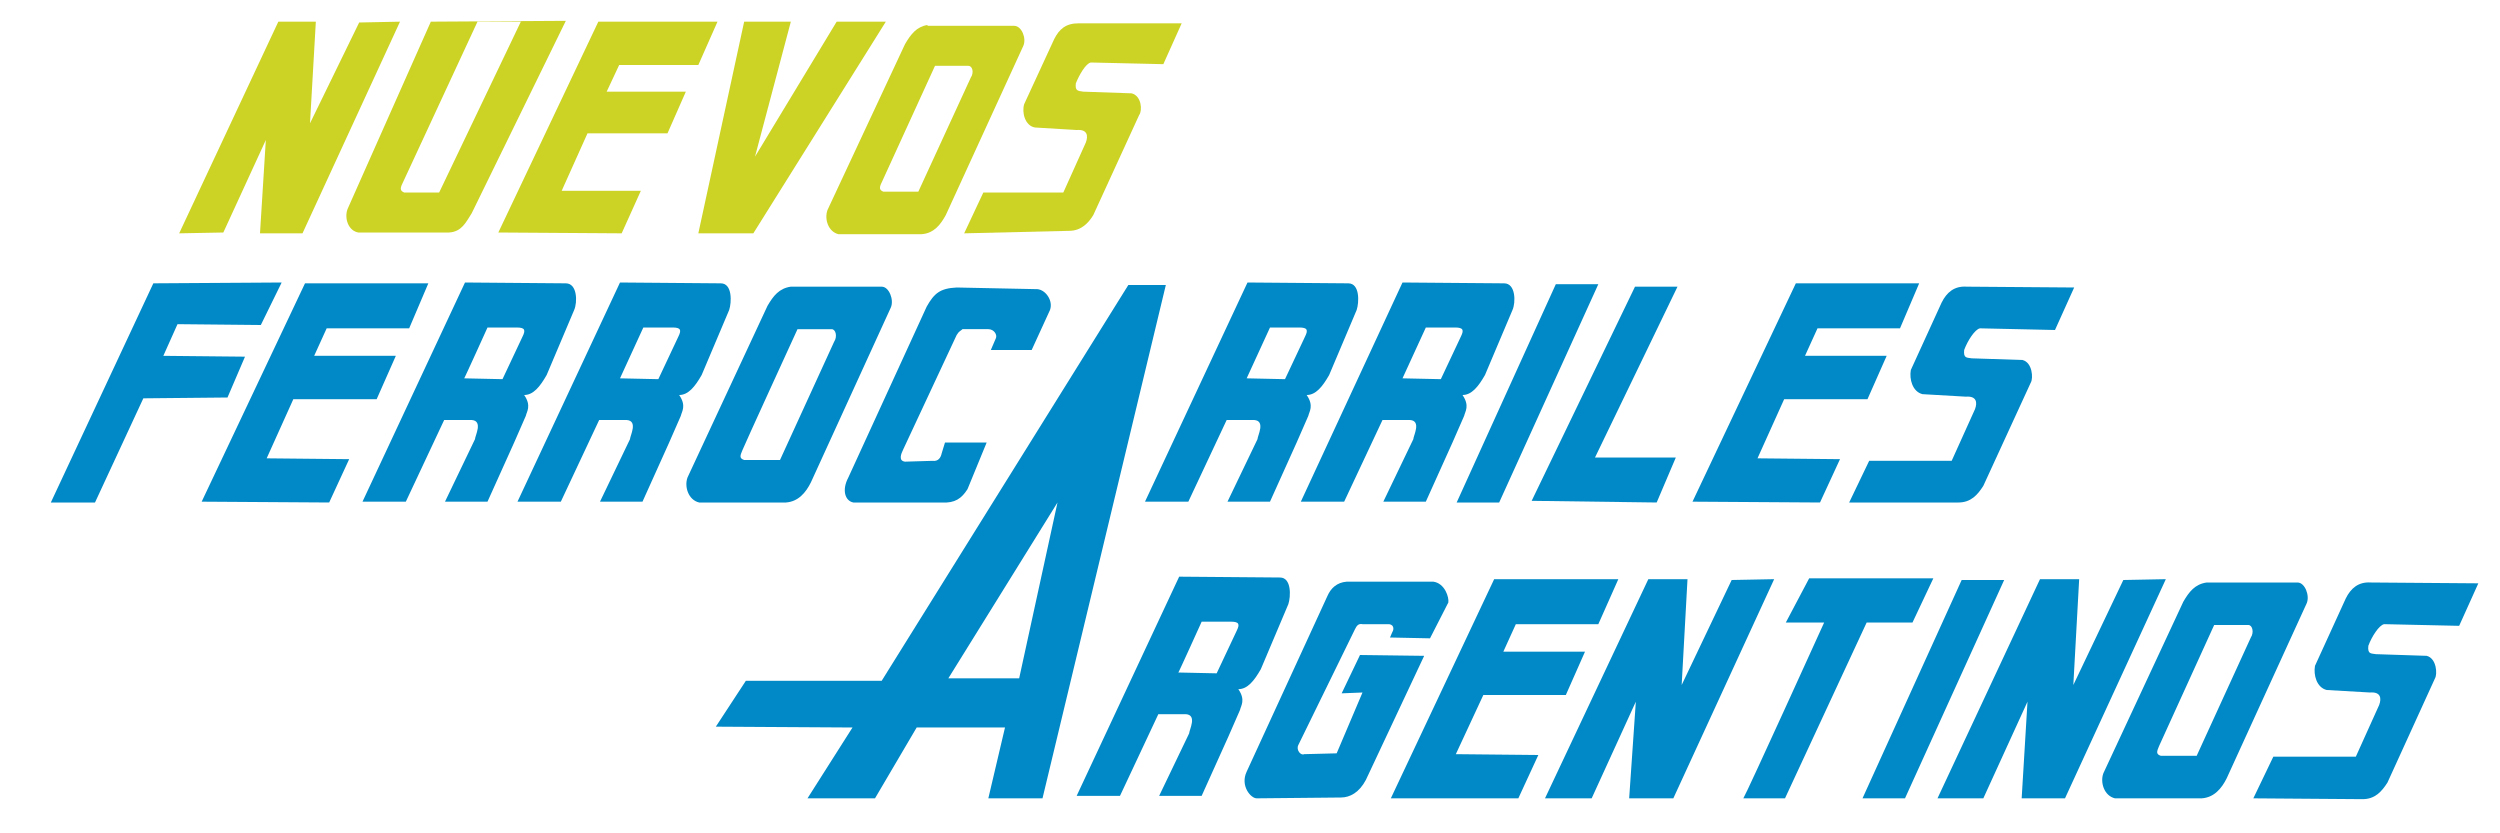 <?xml version="1.0" encoding="utf-8"?>
<!-- Generator: Adobe Illustrator 19.1.1, SVG Export Plug-In . SVG Version: 6.00 Build 0)  -->
<svg version="1.1"
	 id="Capa_1" sodipodi:docname="Logo_fa.svg" sodipodi:version="0.32" sodipodi:docbase="/home/fajro/Desktop" inkscape:version="0.45.1" inkscape:output_extension="org.inkscape.output.svg.inkscape" xmlns:dc="http://purl.org/dc/elements/1.1/" xmlns:cc="http://web.resource.org/cc/" xmlns:rdf="http://www.w3.org/1999/02/22-rdf-syntax-ns#" xmlns:svg="http://www.w3.org/2000/svg" xmlns:sodipodi="http://sodipodi.sourceforge.net/DTD/sodipodi-0.dtd" xmlns:inkscape="http://www.inkscape.org/namespaces/inkscape"
	 xmlns="http://www.w3.org/2000/svg" xmlns:xlink="http://www.w3.org/1999/xlink" x="0px" y="0px" viewBox="-155 347 300 100"
	 style="enable-background:new -155 347 300 100;" xml:space="preserve">
<style type="text/css">
	.st0{fill:#0089C6;}
	.st1{fill:#CCD324;}
</style>
<g id="Capa_x0020_1">
	
		<sodipodi:namedview  inkscape:cy="106.5" inkscape:cx="384" inkscape:zoom="1.0195312" pagecolor="#ffffff" bordercolor="#666666" borderopacity="1.0" objecttolerance="10.0" gridtolerance="10.0" guidetolerance="10.0" id="base" inkscape:current-layer="svg9047" inkscape:window-y="64" inkscape:window-x="133" inkscape:pageopacity="0.0" inkscape:pageshadow="2" inkscape:window-width="873" inkscape:window-height="594">
		</sodipodi:namedview>
	<g id="_162817032">
		<g>
			
				<sodipodi:namedview  inkscape:cy="106.5" inkscape:cx="384" inkscape:zoom="1.0195312" pagecolor="#ffffff" bordercolor="#666666" borderopacity="1.0" objecttolerance="10.0" gridtolerance="10.0" guidetolerance="10.0" id="base" inkscape:current-layer="svg9047" inkscape:window-y="64" inkscape:window-x="133" inkscape:pageopacity="0.0" inkscape:pageshadow="2" inkscape:window-width="873" inkscape:window-height="594">
				</sodipodi:namedview>
			<polygon id="F" inkscape:label="#path2161" class="st0" points="-148.9,407.3 -136.6,381 -121.2,380.9 -123.7,386 -133.7,385.9 
				-135.4,389.7 -125.6,389.8 -127.7,394.7 -137.8,394.8 -143.6,407.3 			">
			</polygon>
			<path id="C" inkscape:label="#path3142" sodipodi:nodetypes="ccccccccccccccccccccc" class="st0" d="M-41.6,400.1h5l-2.3,5.6
				c-0.7,1.1-1.5,1.7-3.1,1.6h-10.6c-1-0.2-1.4-1.5-0.6-3l9.4-20.5c0.9-1.6,1.6-2.2,3.6-2.3l9.7,0.2c1,0.1,1.9,1.4,1.5,2.5l-2.2,4.8
				h-4.9l0.6-1.4c0.2-0.4-0.2-1.1-0.9-1.1h-3.1c-0.2,0.2-0.4,0.2-0.7,0.7l-6.4,13.7c-0.3,0.6-0.6,1.4,0.2,1.5l3.3-0.1
				c0.7,0.1,1-0.4,1.1-0.9L-41.6,400.1L-41.6,400.1z"/>
			<polygon id="I1" inkscape:label="#path3144" class="st0" points="31.7,381.1 36.8,381.1 24.9,407.3 19.8,407.3 			">
			</polygon>
			<polygon id="L" inkscape:label="#path3146" class="st0" points="41.2,381.4 46.3,381.4 36.4,401.9 46.1,401.9 43.8,407.3 
				28.8,407.1 			">
			</polygon>
			<polygon id="I2" inkscape:label="#path3212" class="st0" points="80.4,416.6 85.5,416.6 73.6,442.8 68.5,442.8 			">
			</polygon>
			<polygon id="E1" inkscape:label="#path5154" sodipodi:nodetypes="ccccccccccccc" class="st0" points="-130.8,407.2 -118.4,381 
				-103.6,381 -105.9,386.4 -115.8,386.4 -117.3,389.7 -107.5,389.7 -109.8,394.9 -119.8,394.9 -123,402 -113.1,402.1 -115.5,407.3 
							">
			</polygon>
			<path id="A" inkscape:label="#path5182" class="st0" d="M-19.6,381.2l-29.6,47.5l-16.3,0l-3.6,5.5l16.4,0.1l-5.4,8.5h8.1l5-8.5
				h10.6l-2,8.5h6.5l14.8-61.6L-19.6,381.2L-19.6,381.2z M-28.1,407.3l-4.6,21.1h-8.5L-28.1,407.3L-28.1,407.3z"/>
			<path id="G" inkscape:label="#path5218" sodipodi:nodetypes="cccccccccccccccccccccc" class="st0" d="M11.8,423.5l4.8,0.1
				l2.2-4.3c0.1-0.6-0.4-2.3-1.8-2.5l-10.4,0c-1.2,0.1-1.9,0.8-2.3,1.7l-9.7,21.1c-0.8,1.7,0.5,3.2,1.2,3.2l10.1-0.1
				c1.1,0,2.2-0.6,3-2.1l7-14.9l-7.7-0.1l-2.2,4.6l2.5-0.1l-3.1,7.3l-3.9,0.1c-0.4,0.2-1-0.5-0.7-1.1l6.8-13.9
				c0.2-0.4,0.4-0.7,0.9-0.6h3.2c0.7,0.1,0.5,0.8,0.4,0.9L11.8,423.5L11.8,423.5z"/>
			<polygon id="N1" inkscape:label="#path2218" sodipodi:nodetypes="ccccccccccc" class="st0" points="30.4,442.8 42.8,416.5 
				47.5,416.5 46.8,429.2 52.8,416.6 57.9,416.5 45.8,442.8 40.5,442.8 41.3,431.2 36,442.8 			">
			</polygon>
			<path id="T" inkscape:label="#path2220" sodipodi:nodetypes="ccccccccc" class="st0" d="M54.2,442.8c0.4-0.6,9.7-21.1,9.7-21.1
				l-4.6,0l2.8-5.3l14.9,0l-2.5,5.3H69l-9.8,21.1L54.2,442.8L54.2,442.8z"/>
			<polygon id="E3" inkscape:label="#path2222" sodipodi:nodetypes="ccccccccccccc" class="st0" points="11.9,442.8 24.3,416.5 
				39.2,416.5 36.8,421.9 26.9,421.9 25.4,425.2 35.2,425.2 32.9,430.4 23,430.4 19.7,437.5 29.6,437.6 27.2,442.8 			">
			</polygon>
			<polygon id="E2" inkscape:label="#path2224" sodipodi:nodetypes="ccccccccccccc" class="st0" points="48.1,407.2 60.5,381 
				75.3,381 73,386.4 63.1,386.4 61.6,389.7 71.4,389.7 69.1,394.9 59.1,394.9 55.9,402 65.8,402.1 63.4,407.3 			">
			</polygon>
			<path id="S2" inkscape:label="#path2226" sodipodi:nodetypes="ccccccccccccccccccc" class="st0" d="M115.4,442.8l2.4-5l9.9,0
				l2.8-6.2c0.3-0.8,0.2-1.6-1.1-1.5l-5.2-0.3c-1.2-0.3-1.6-1.8-1.4-2.9l3.7-8.1c0.6-1.2,1.5-2,3-1.9l12.9,0.1l-2.3,5.1l-9-0.2
				c-0.6,0.1-1.5,1.5-1.9,2.6c-0.1,1,0.3,0.9,0.9,1l6.1,0.2c1.2,0.3,1.3,2.2,1,2.7l-5.7,12.5c-0.7,1.1-1.5,2-3,2L115.4,442.8
				L115.4,442.8z"/>
			<path id="S1" inkscape:label="#path3198" sodipodi:nodetypes="ccccccccccccccccccc" class="st0" d="M66.9,407.3l2.4-5l9.9,0
				l2.8-6.2c0.3-0.8,0.2-1.6-1.1-1.5l-5.2-0.3c-1.2-0.3-1.6-1.8-1.4-2.9l3.7-8.1c0.6-1.2,1.5-2,3-1.9l12.9,0.1l-2.3,5.1l-9-0.2
				c-0.6,0.1-1.5,1.5-1.9,2.6c-0.1,1,0.3,0.9,0.9,1l6.1,0.2c1.2,0.3,1.3,2.2,1,2.7L83,405.3c-0.7,1.1-1.5,2-3,2L66.9,407.3
				L66.9,407.3z"/>
			<polygon id="N2" inkscape:label="#path7999" sodipodi:nodetypes="ccccccccccc" class="st0" points="77.5,442.8 89.8,416.5 
				94.5,416.5 93.8,429.2 99.8,416.6 104.9,416.5 92.8,442.8 87.6,442.8 88.3,431.2 83,442.8 			">
			</polygon>
			<path id="R1" inkscape:label="#path8990" class="st0" d="M-99.2,380.9l-12.3,26.3h5.2l4.6-9.8l3.3,0c1.4,0.1,0.4,1.9,0.4,2.3
				l-3.6,7.5l5.1,0l3.2-7.1l0.7-1.6l0.7-1.6c0.1-0.5,0.7-1.2-0.2-2.5c1.1,0,1.9-1,2.7-2.4l3.3-7.8c0.4-0.9,0.4-3.2-1-3.2
				L-99.2,380.9L-99.2,380.9z M-96.5,386.3h3.5c1,0,1.1,0.3,0.7,1.1l-2.4,5.1l-4.6-0.1C-99.3,392.5-96.5,386.3-96.5,386.3z"/>
			<path id="R2" inkscape:label="#path8990" class="st0" d="M-80.6,380.9l-12.3,26.3h5.2l4.6-9.8l3.3,0c1.4,0.1,0.4,1.9,0.4,2.3
				l-3.6,7.5l5.1,0l3.2-7.1l0.7-1.6l0.7-1.6c0.1-0.5,0.7-1.2-0.2-2.5c1.1,0,1.9-1,2.7-2.4l3.3-7.8c0.3-0.9,0.4-3.2-1-3.2
				L-80.6,380.9L-80.6,380.9z M-77.8,386.3h3.5c1,0,1.1,0.3,0.7,1.1l-2.4,5.1l-4.6-0.1L-77.8,386.3L-77.8,386.3z"/>
			<path id="R3" inkscape:label="#path8990" class="st0" d="M-5.3,380.9l-12.3,26.3h5.2l4.6-9.8l3.3,0c1.4,0.1,0.4,1.9,0.4,2.3
				l-3.6,7.5l5.1,0l3.2-7.1l0.7-1.6l0.7-1.6c0.1-0.5,0.7-1.2-0.2-2.5c1.1,0,1.9-1,2.7-2.4l3.3-7.8c0.3-0.9,0.4-3.2-1-3.2L-5.3,380.9
				L-5.3,380.9z M-2.6,386.3h3.5c1,0,1.1,0.3,0.7,1.1l-2.4,5.1l-4.6-0.1L-2.6,386.3z"/>
			<path id="R4" inkscape:label="#path8990" class="st0" d="M13.3,380.9L1.1,407.2h5.2l4.6-9.8l3.3,0c1.4,0.1,0.4,1.9,0.4,2.3
				l-3.6,7.5l5.1,0l3.2-7.1l0.7-1.6l0.7-1.6c0.1-0.5,0.7-1.2-0.2-2.5c1.1,0,1.9-1,2.7-2.4l3.3-7.8c0.4-0.9,0.4-3.2-1-3.2L13.3,380.9
				L13.3,380.9z M16.1,386.3h3.5c1,0,1.1,0.3,0.7,1.1l-2.4,5.1l-4.6-0.1L16.1,386.3L16.1,386.3z"/>
			<path id="R5" inkscape:label="#path8990" class="st0" d="M-13.5,416.2l-12.3,26.3h5.2l4.6-9.8l3.3,0c1.4,0.1,0.4,1.9,0.4,2.3
				l-3.6,7.5l5.1,0l3.2-7.1l0.7-1.6l0.7-1.6c0.1-0.5,0.7-1.2-0.2-2.5c1.1,0,1.9-1,2.7-2.4l3.3-7.8c0.3-0.9,0.4-3.2-1-3.2
				L-13.5,416.2L-13.5,416.2z M-10.8,421.6h3.5c1,0,1.1,0.3,0.7,1.1l-2.4,5.1l-4.6-0.1C-13.6,427.8-10.8,421.6-10.8,421.6z"/>
			<path id="O1" inkscape:label="#path9009" class="st0" d="M-60.1,381.4c-1.4,0.2-2.1,1.1-2.8,2.3l-9.6,20.6
				c-0.4,1.1,0.1,2.7,1.4,3l10.4,0c1.5-0.1,2.4-1.2,3-2.4l9.6-21c0.4-0.9-0.2-2.5-1.1-2.5L-60.1,381.4L-60.1,381.4z M-59.3,386.5
				h4.1c0.5,0,0.7,0.9,0.3,1.5l-6.5,14.2l-4.3,0c-0.6-0.2-0.5-0.5-0.2-1.2C-65.9,400.9-59.3,386.5-59.3,386.5z"/>
			<path id="O2" inkscape:label="#path9014" class="st0" d="M109.8,416.9c-1.4,0.2-2.1,1.1-2.8,2.3l-9.6,20.6
				c-0.4,1.1,0.1,2.7,1.4,3l10.4,0c1.5-0.1,2.4-1.2,3-2.4l9.6-21c0.4-0.9-0.2-2.5-1.1-2.5L109.8,416.9L109.8,416.9z M110.7,422h4.1
				c0.5,0,0.7,0.9,0.3,1.5l-6.5,14.2l-4.3,0c-0.6-0.2-0.5-0.5-0.2-1.2L110.7,422L110.7,422z"/>
		</g>
		<g>
			<polygon id="N1_0" inkscape:label="#path2218" sodipodi:nodetypes="ccccccccccc" class="st1" points="-71.2,375 -65.7,349.6 
				-60.1,349.6 -64.4,365.8 -54.6,349.6 -48.7,349.6 -64.6,375 			">
			</polygon>
			<polygon id="E2_1" inkscape:label="#path2224" sodipodi:nodetypes="ccccccccccccc" class="st1" points="-95.2,374.9 -83.2,349.6 
				-68.9,349.6 -71.2,354.8 -80.7,354.8 -82.2,358 -72.7,358 -74.9,363 -84.5,363 -87.6,369.9 -78.1,369.9 -80.4,375 			">
			</polygon>
			<path id="S1_2" inkscape:label="#path3198" sodipodi:nodetypes="ccccccccccccccccccc" class="st1" d="M-39.3,375l2.3-4.9l9.6,0
				l2.7-6c0.3-0.8,0.2-1.6-1.1-1.5l-5-0.3c-1.2-0.2-1.6-1.8-1.3-2.8l3.6-7.8c0.6-1.2,1.4-1.9,2.9-1.9l12.4,0l-2.2,4.9l-8.7-0.2
				c-0.6,0.1-1.4,1.5-1.8,2.5c-0.1,0.9,0.2,0.9,0.9,1l5.8,0.2c1.2,0.3,1.3,2.1,0.9,2.6l-5.5,12c-0.6,1-1.5,1.9-2.9,1.9L-39.3,375
				L-39.3,375z"/>
			<polygon id="N2_3" inkscape:label="#path7999" sodipodi:nodetypes="ccccccccccc" class="st1" points="-133.5,375 -121.6,349.6 
				-117.1,349.6 -117.8,361.8 -111.9,349.7 -107,349.6 -118.7,375 -123.8,375 -123.1,363.8 -128.2,374.9 			">
			</polygon>
			<path id="O1_4" inkscape:label="#path9009" class="st1" d="M-103.3,349.6l-10,22.5c-0.4,1.1,0.1,2.6,1.3,2.8l10.9,0
				c1.5-0.1,2-1.2,2.7-2.3l11.3-23.1L-103.3,349.6L-103.3,349.6z M-97.7,349.6h5.2l-9.8,20.5l-4.2,0c-0.5-0.2-0.5-0.5-0.2-1.1
				L-97.7,349.6L-97.7,349.6z"/>
			<path id="O2_5" inkscape:label="#path9014" class="st1" d="M-43.7,350c-1.3,0.2-2,1.1-2.7,2.3l-9.3,19.9
				c-0.4,1.1,0.1,2.6,1.3,2.9l10,0c1.5-0.1,2.3-1.2,2.9-2.3l9.3-20.3c0.4-0.9-0.2-2.4-1.1-2.4H-43.7L-43.7,350z M-42.8,354.9h4
				c0.5,0,0.7,0.8,0.3,1.4l-6.3,13.7l-4.2,0c-0.5-0.2-0.5-0.5-0.2-1.1L-42.8,354.9L-42.8,354.9z"/>
		</g>
	</g>
</g>
</svg>
